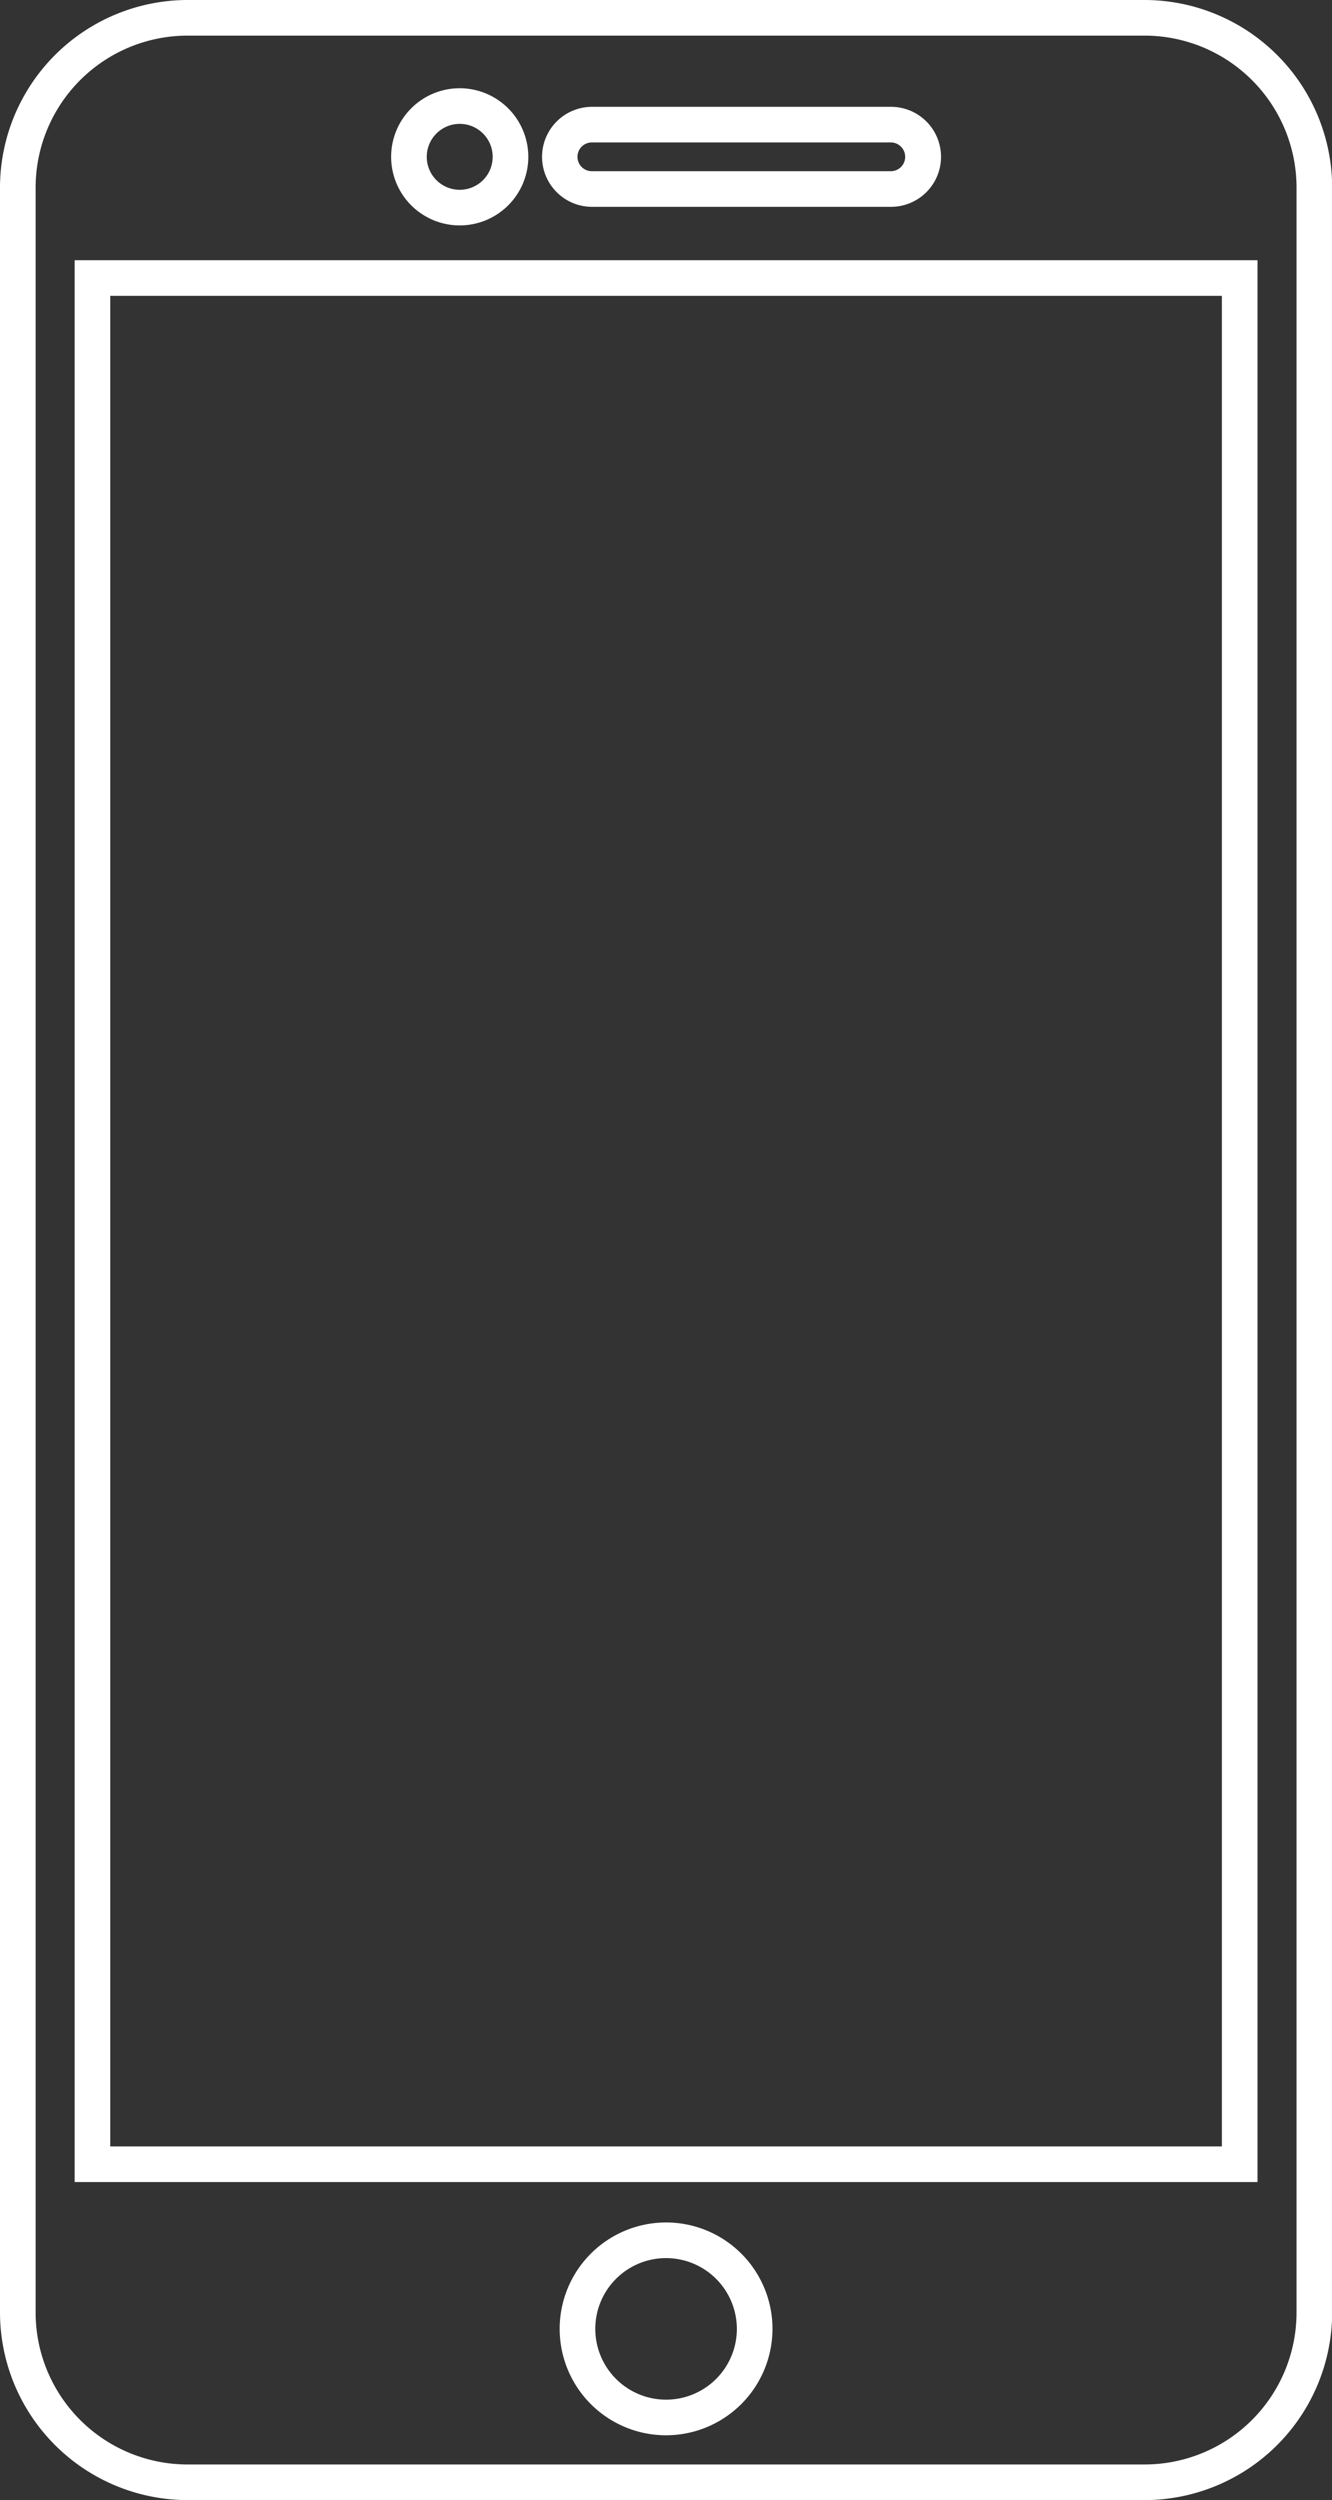 <?xml version="1.0" encoding="UTF-8" standalone="no"?><svg xmlns="http://www.w3.org/2000/svg" xmlns:xlink="http://www.w3.org/1999/xlink" fill="#ffffff" height="750" preserveAspectRatio="xMidYMid meet" version="1" viewBox="-0.0 -0.0 399.6 750.0" width="399.6" zoomAndPan="magnify"><rect x="-0.0" y="-0.0" width="399.6" height="750.0" fill="#333333" stroke="none"/><g data-name="Layer 2"><g data-name="Layer 10" id="change1_1"><path d="M343.355,10.687a45.606,45.606,0,0,1,45.606,45.606V693.707a45.606,45.606,0,0,1-45.606,45.606H56.293a45.605,45.605,0,0,1-45.606-45.606V56.293A45.605,45.605,0,0,1,56.293,10.687H343.355m0-10.687H56.293A56.357,56.357,0,0,0,0,56.293V693.707A56.357,56.357,0,0,0,56.293,750H343.355a56.357,56.357,0,0,0,56.293-56.293V56.293A56.357,56.357,0,0,0,343.355,0Z"/><path d="M267.306,42.732a4.315,4.315,0,0,1,0,8.629H177.619a4.315,4.315,0,1,1,0-8.629h89.687m0-10.686H177.619a15,15,0,1,0,0,30h89.687a15,15,0,1,0,0-30Z"/><path d="M137.916,37.158a9.889,9.889,0,1,1-9.889,9.889,9.89,9.89,0,0,1,9.889-9.889m0-10.686a20.575,20.575,0,1,0,20.575,20.575,20.6,20.6,0,0,0-20.575-20.575Z"/><path d="M199.824,730.555a31.921,31.921,0,1,1,31.921-31.921A31.957,31.957,0,0,1,199.824,730.555Zm0-53.156a21.235,21.235,0,1,0,21.234,21.235A21.259,21.259,0,0,0,199.824,677.4Z"/><path d="M377.256,654.586H22.392V78.064H377.256ZM33.078,643.9H366.569V88.751H33.078Z"/></g></g></svg>